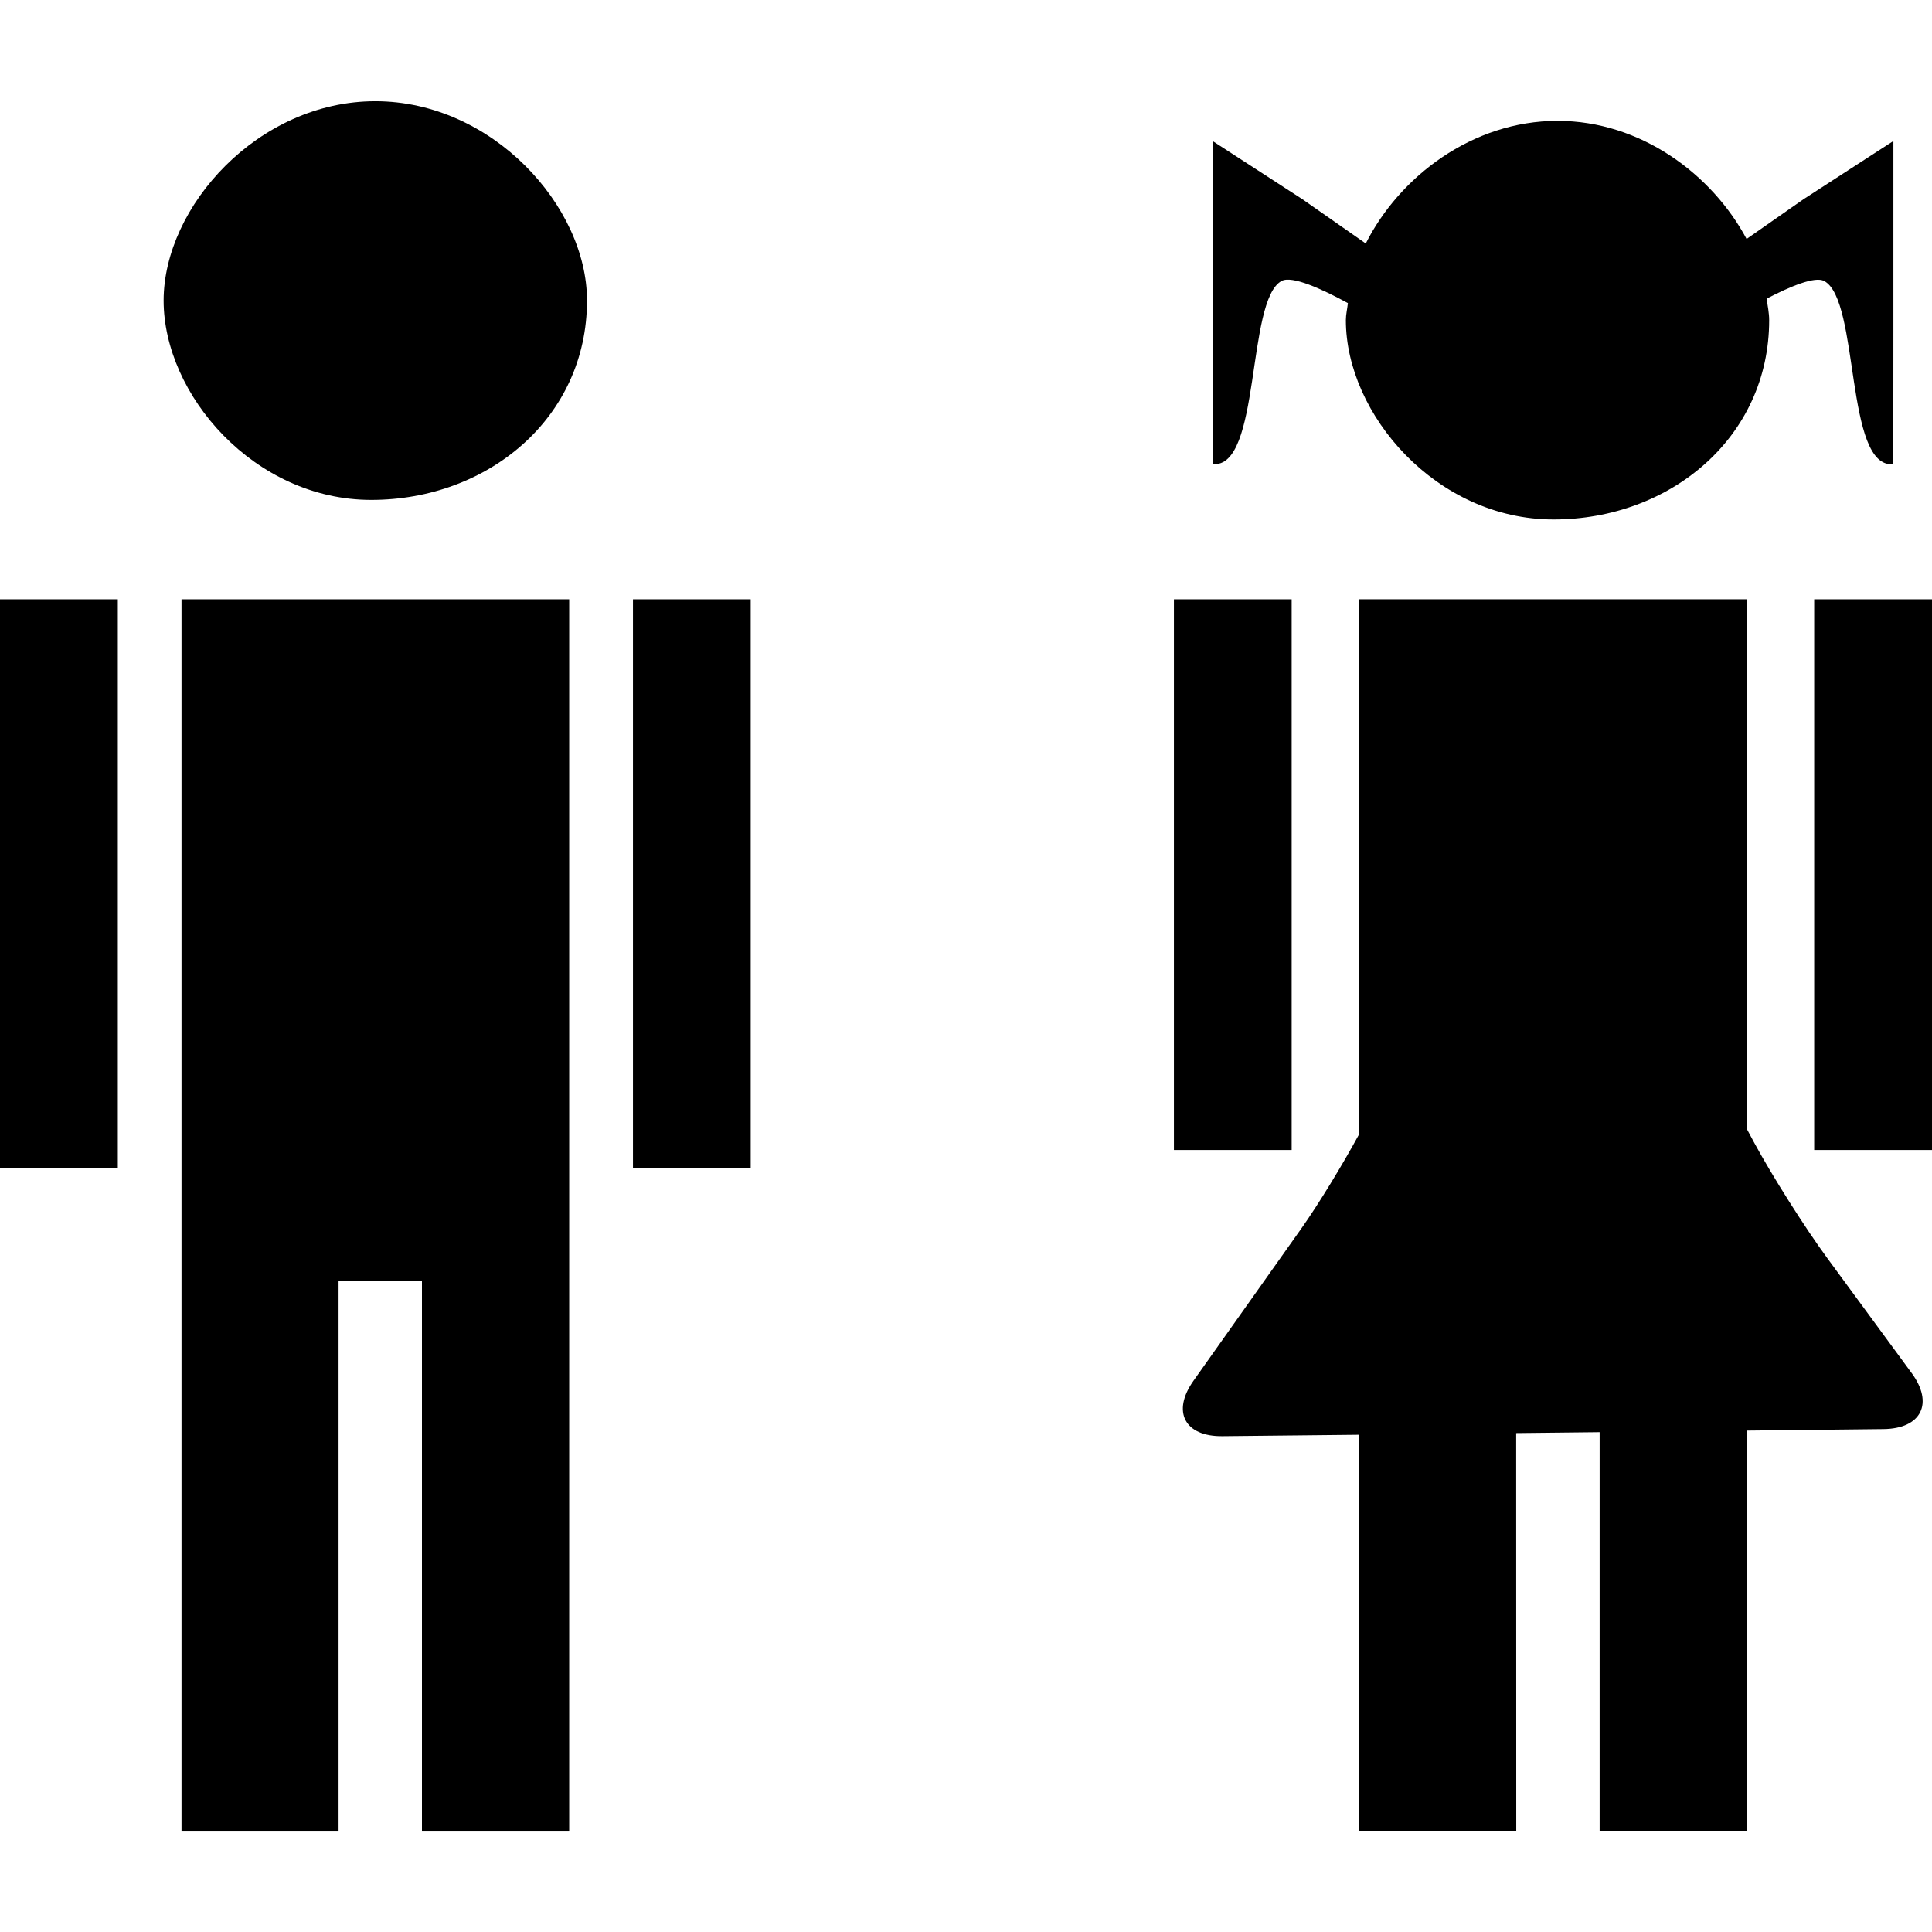 <?xml version="1.0" encoding="UTF-8"?>
<svg width="100pt" height="100pt" version="1.1" viewBox="0 0 100 100" xmlns="http://www.w3.org/2000/svg">
 <g>
  <path d="m9.395 31.02v63.742h8.129v-28.445h4.316v28.445h7.621v-63.742z"/>
  <path d="m0 31.02h6.098v29.457h-6.098z"/>
  <path d="m32.762 31.02h6.094v29.457h-6.094z"/>
  <path d="m60.762 31.02h6.094v28.504h-6.094z"/>
  <path d="m93.902 31.02h6.098v28.504h-6.098z"/>
  <path d="m30.383 15.555c0 6.066-5.113 10.32-11.168 10.32-6.051 0-10.746-5.441-10.746-10.32 0.004-4.879 4.906-10.316 10.957-10.316 6.055 0 10.957 5.438 10.957 10.316z"/>
  <path d="m98.941 71.062-4.359-5.938c-1.16-1.578-2.867-4.281-3.801-6.008l-0.367-0.684v-27.414h-20.062v27.684c-0.895 1.641-2.094 3.609-2.984 4.871l-5.594 7.898c-1.133 1.598-0.457 2.891 1.504 2.867l7.074-0.074v20.496h8.129l-0.004-20.582c1.395-0.016 2.984-0.031 4.32-0.047v20.629h7.617v-20.711l7.07-0.078c1.965-0.02 2.621-1.332 1.457-2.91z"/>
  <path d="m93.352 10.309-2.949 2.059c-1.789-3.348-5.481-6.113-9.785-6.113-4.41 0-8.188 2.894-9.926 6.348l-3.281-2.293-4.648-3.012v16.723c2.523 0.254 1.73-8.488 3.574-9.48 0.539-0.289 2.082 0.414 3.43 1.148-0.031 0.293-0.105 0.59-0.105 0.883 0 4.879 4.691 10.316 10.746 10.316 6.051 0 11.164-4.254 11.164-10.316 0-0.371-0.078-0.742-0.133-1.113 1.227-0.637 2.508-1.172 2.981-0.914 1.852 0.988 1.059 9.73 3.578 9.48l0.004-6.977v-9.75z"/>
 </g>
</svg>
